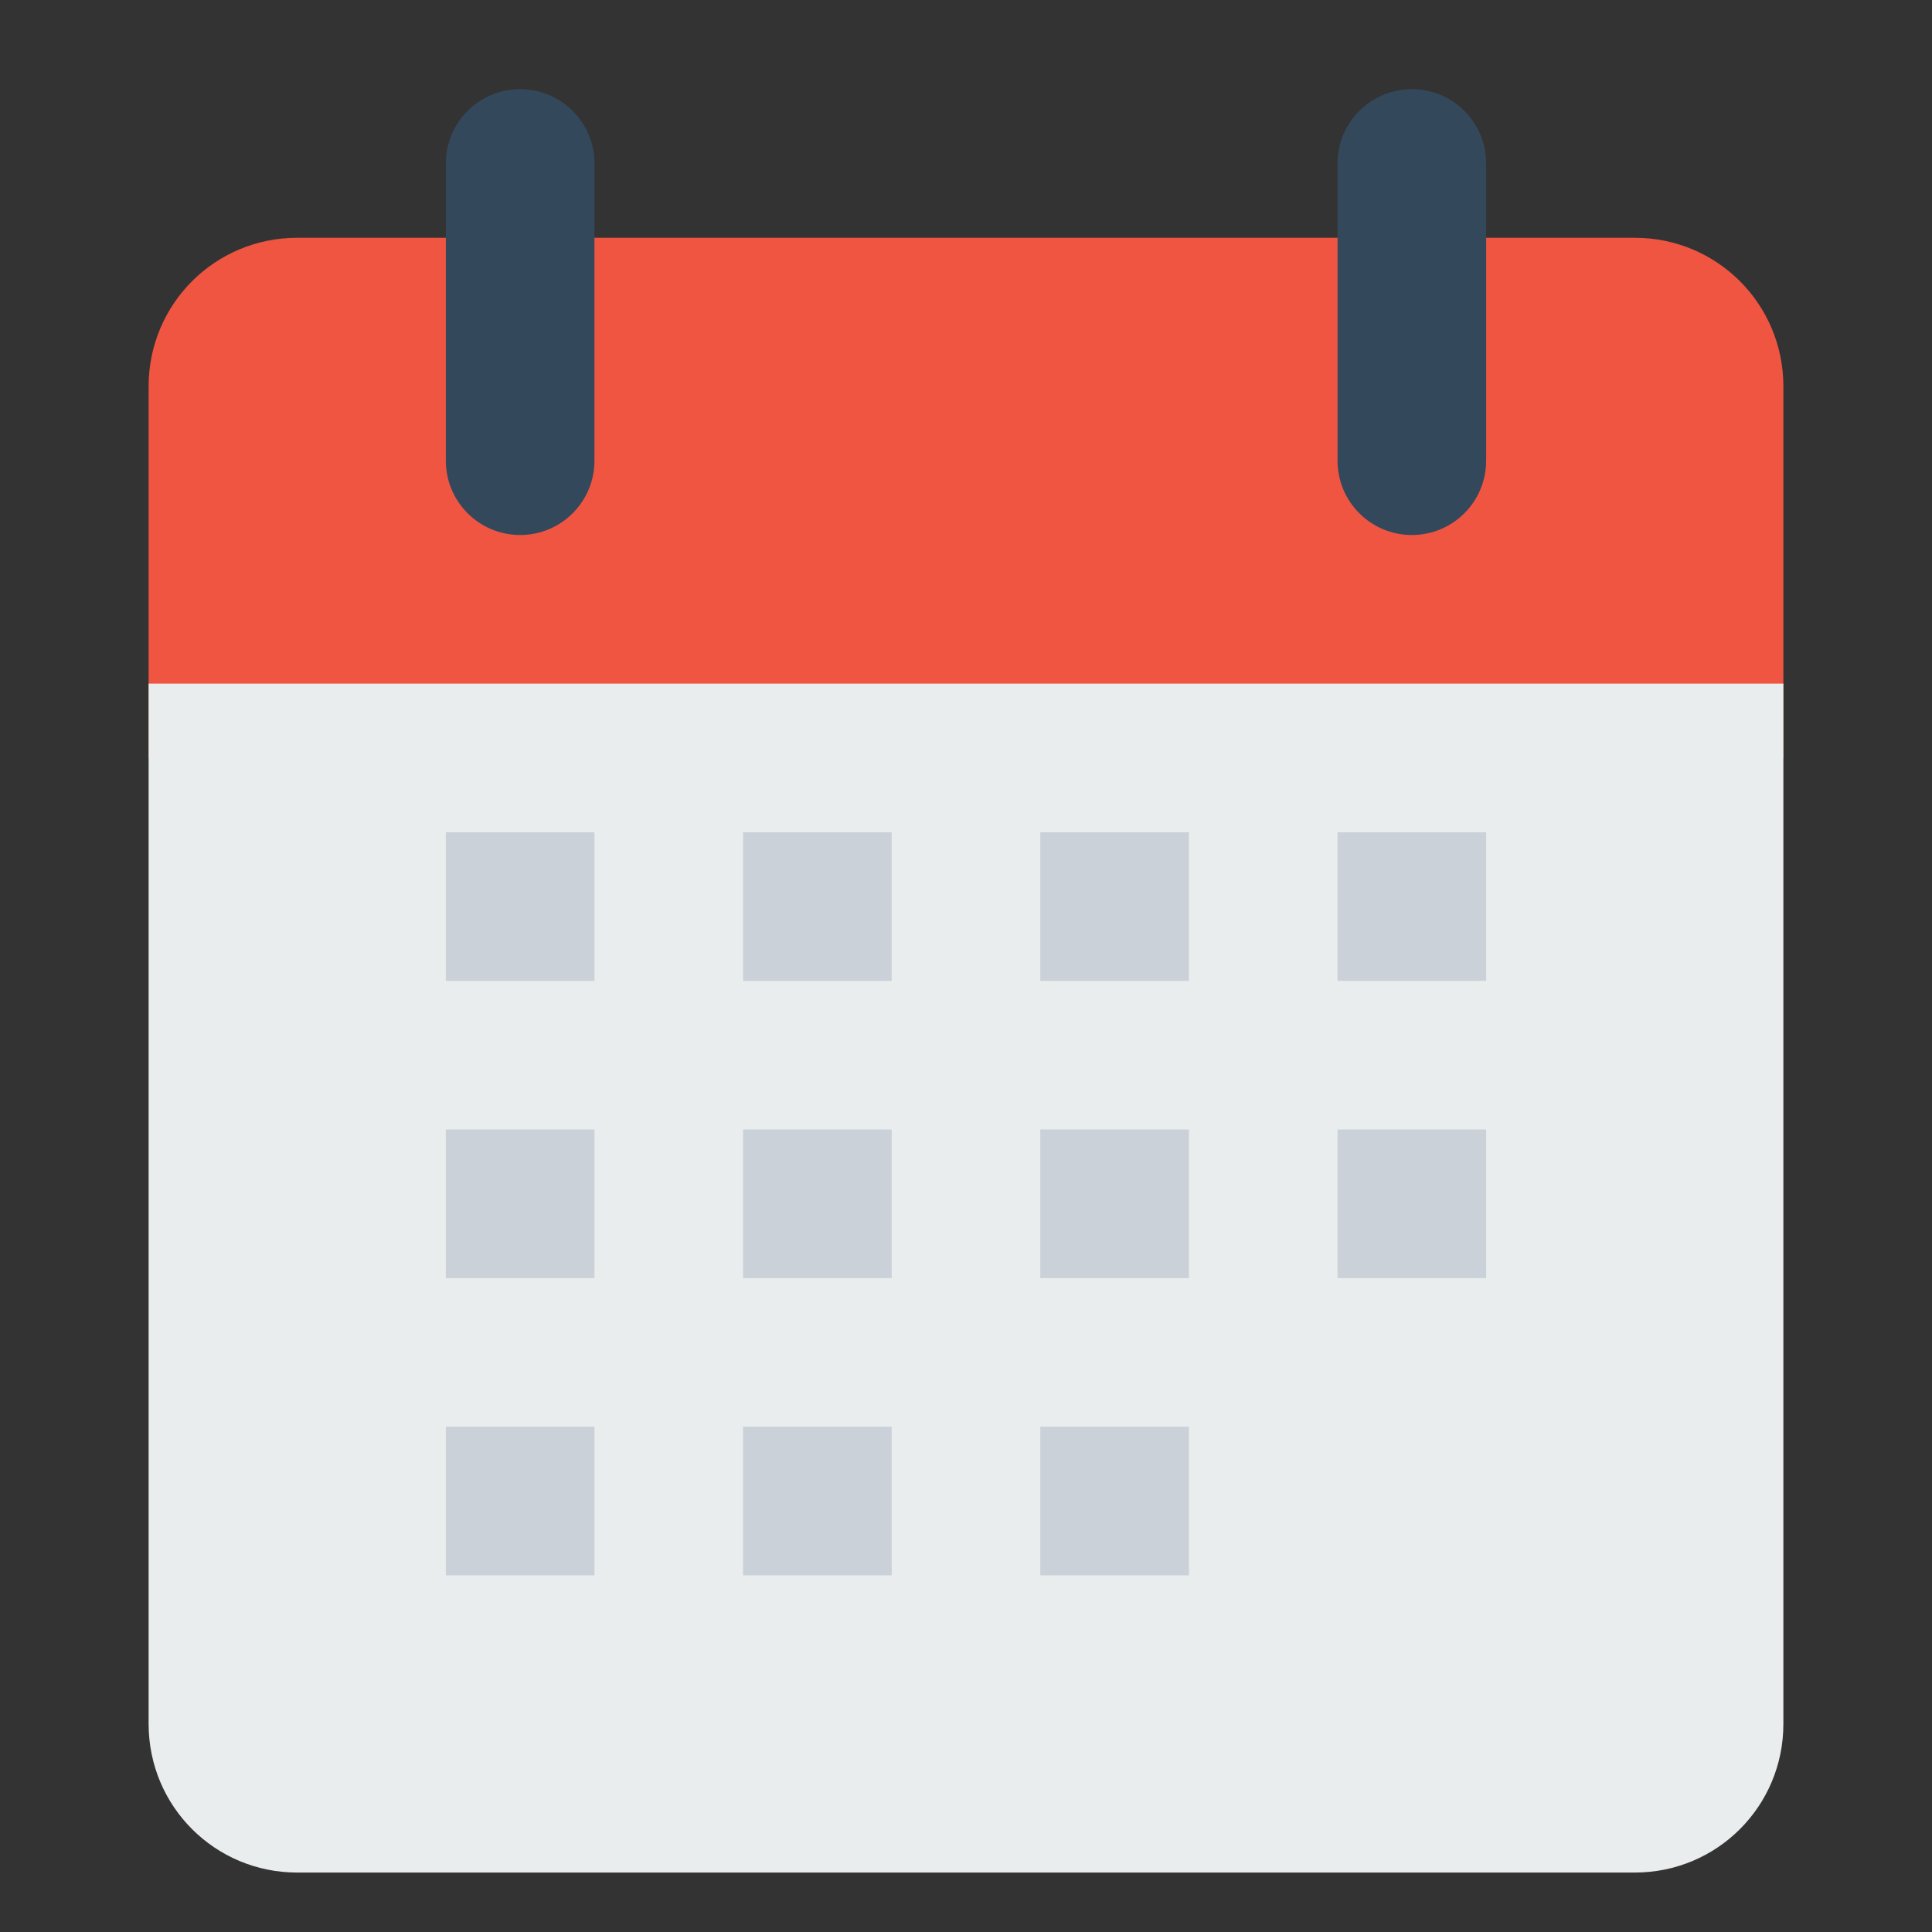 <svg xmlns="http://www.w3.org/2000/svg" width="65" height="65" viewBox="0 0 65 65" fill="none"><rect x="0" y="0" width="65" height="65" fill="#333333" stroke="none"/><path d="M10 8H55C57.77 8 60 10.23 60 13V25.5H5V13C5 10.23 7.23 8 10 8Z" fill="#F05542"></path><path d="M5 23V58C5 60.77 7.23 63 10 63H55C57.77 63 60 60.77 60 58V23H5Z" fill="#E9EDED"></path><path d="M20 5.5C20 4.119 18.881 3 17.5 3C16.119 3 15 4.119 15 5.5V15.5C15 16.881 16.119 18 17.5 18C18.881 18 20 16.881 20 15.5V5.5Z" fill="#34485C"></path><path d="M50 5.5C50 4.119 48.881 3 47.5 3C46.119 3 45 4.119 45 5.5V15.5C45 16.881 46.119 18 47.5 18C48.881 18 50 16.881 50 15.5V5.5Z" fill="#34485C"></path><path d="M50 28H45V33H50V28Z" fill="#CAD1D8"></path><path d="M40 28H35V33H40V28Z" fill="#CAD1D8"></path><path d="M30 28H25V33H30V28Z" fill="#CAD1D8"></path><path d="M20 28H15V33H20V28Z" fill="#CAD1D8"></path><path d="M50 38H45V43H50V38Z" fill="#CAD1D8"></path><path d="M40 38H35V43H40V38Z" fill="#CAD1D8"></path><path d="M30 38H25V43H30V38Z" fill="#CAD1D8"></path><path d="M20 38H15V43H20V38Z" fill="#CAD1D8"></path><path d="M40 48H35V53H40V48Z" fill="#CAD1D8"></path><path d="M30 48H25V53H30V48Z" fill="#CAD1D8"></path><path d="M20 48H15V53H20V48Z" fill="#CAD1D8"></path></svg>